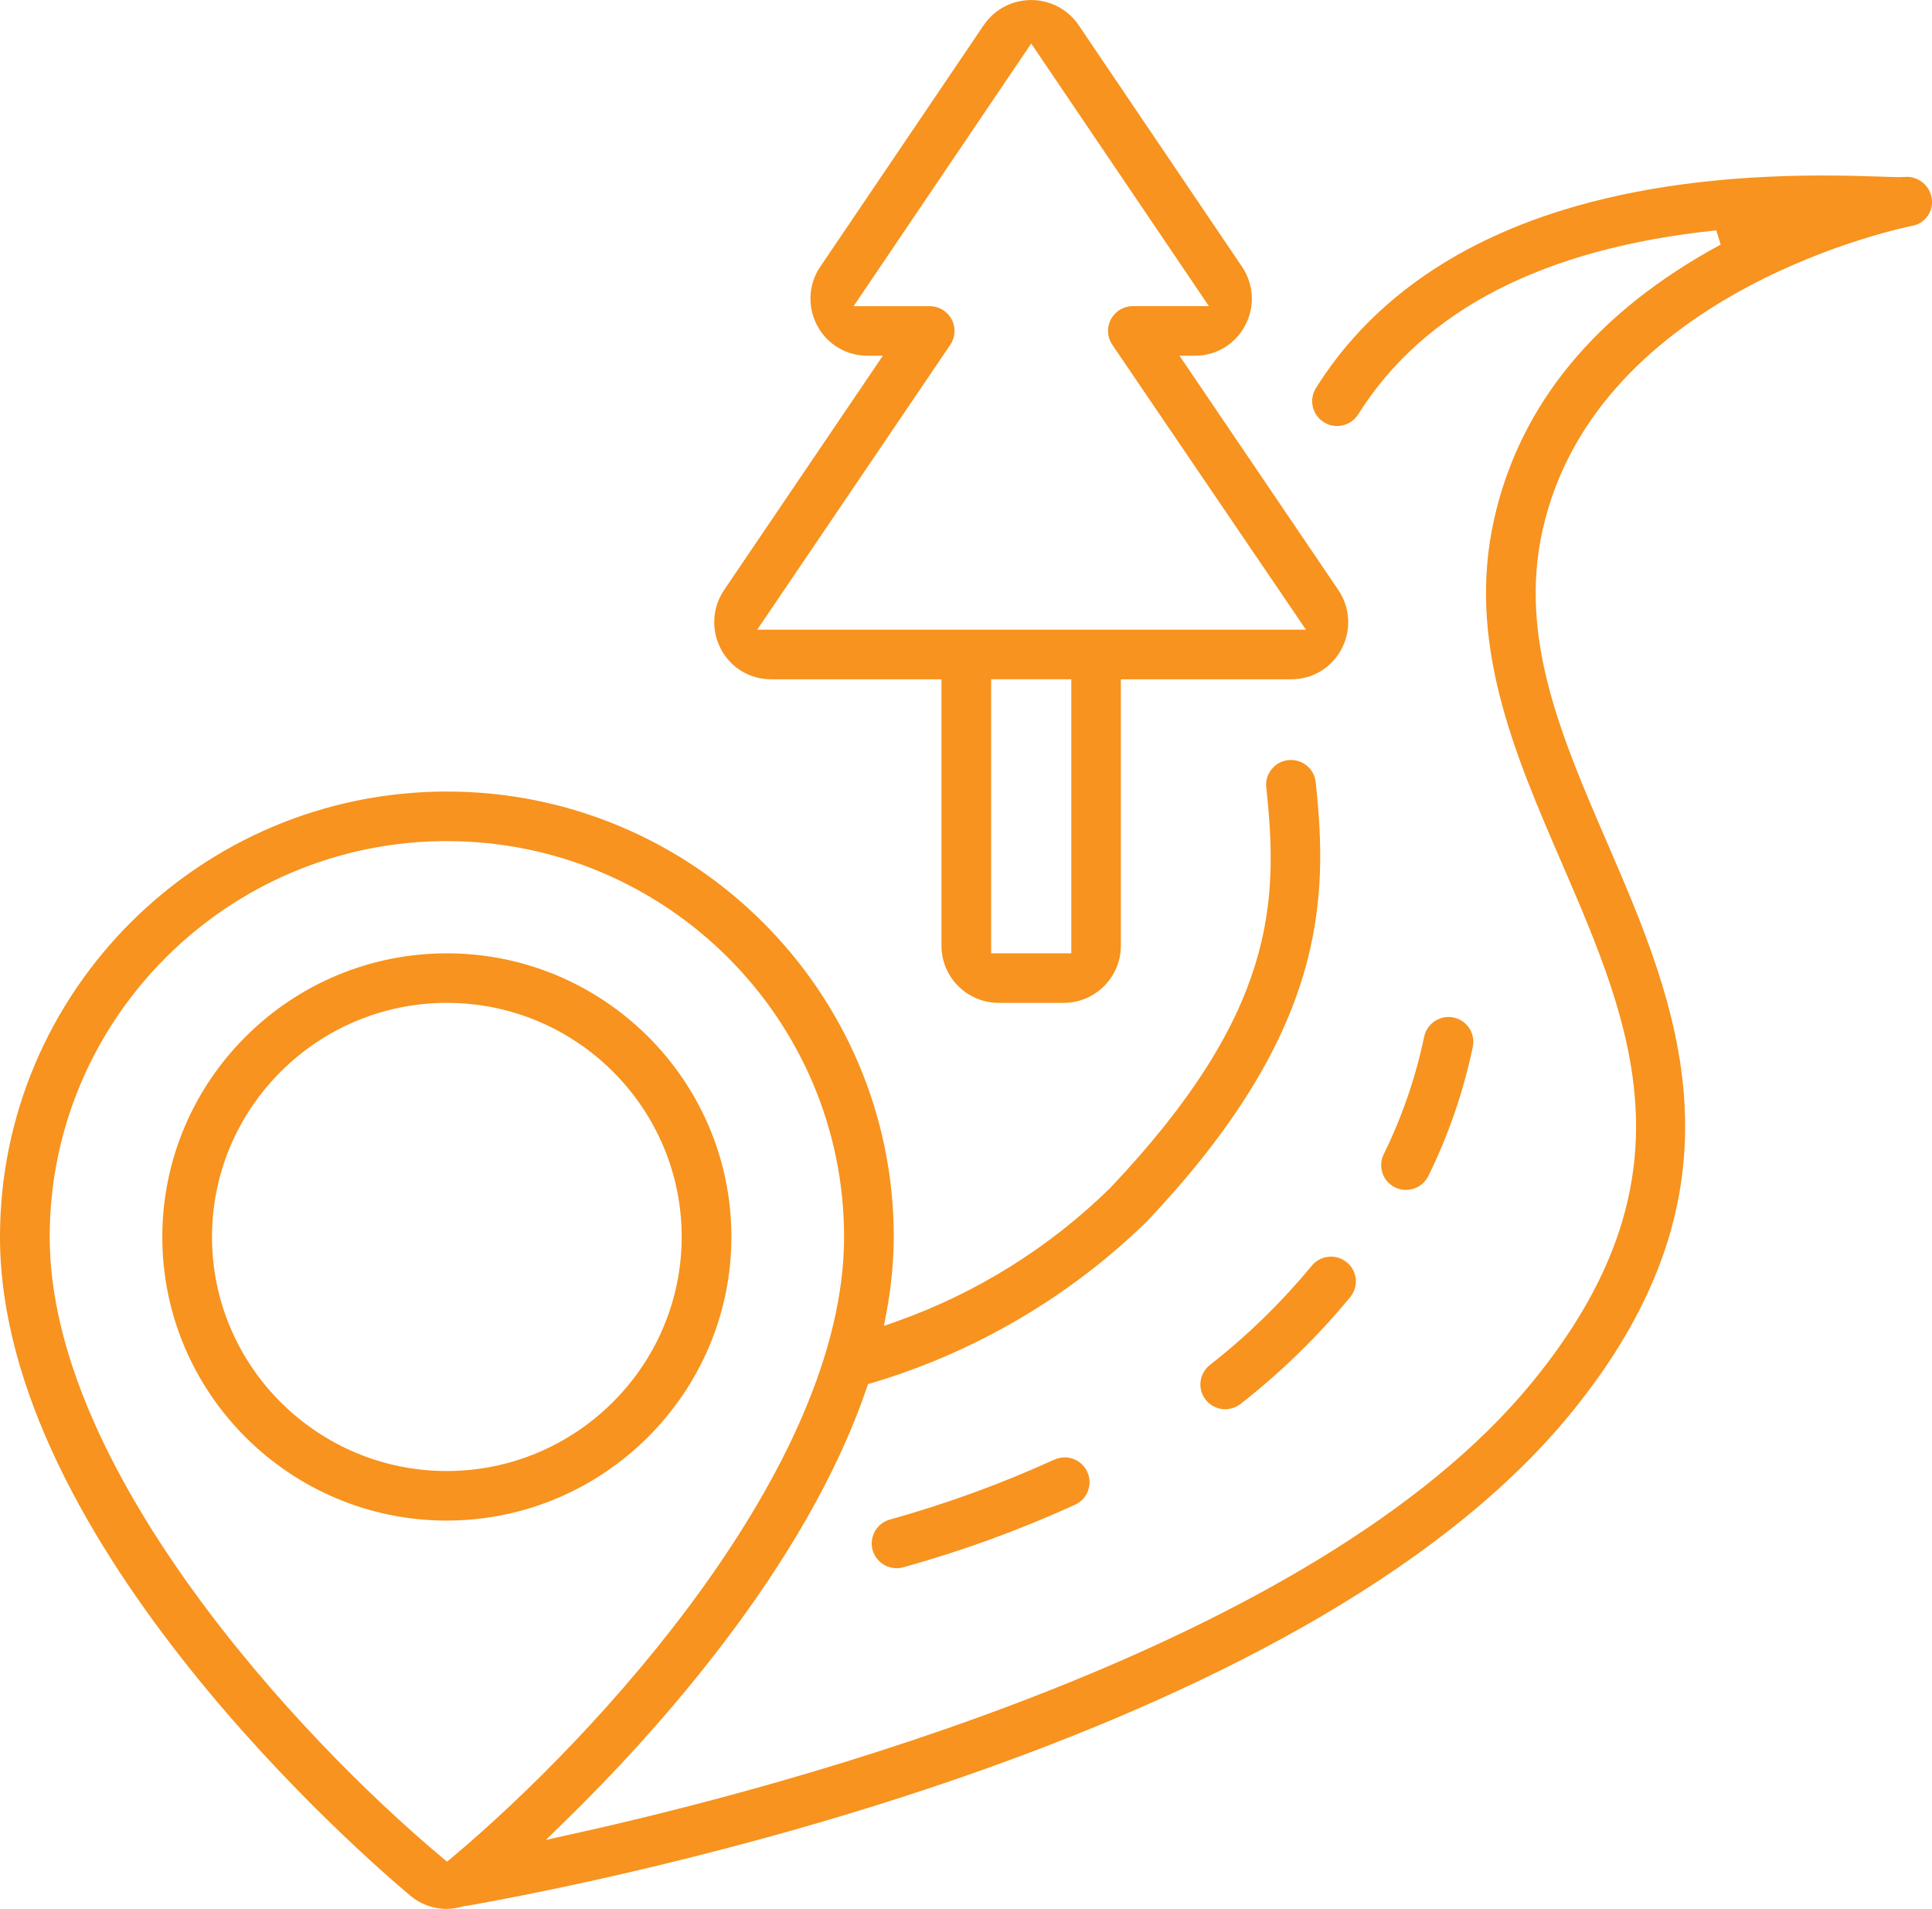 <svg width="83" height="82" viewBox="0 0 83 82" fill="none" xmlns="http://www.w3.org/2000/svg">
<g clip-path="url(#clip0_1250_193)">
<path d="M19.197 65.319C12.456 65.319 6.973 59.852 6.973 53.136C6.973 46.418 12.457 40.952 19.197 40.952C25.937 40.952 31.422 46.418 31.422 53.136C31.413 59.844 25.929 65.311 19.195 65.319H19.197ZM19.197 43.08C13.634 43.08 9.108 47.591 9.108 53.136C9.108 58.68 13.634 63.191 19.197 63.191C24.754 63.184 29.28 58.674 29.286 53.136C29.286 47.591 24.761 43.08 19.197 43.08Z" fill="#F7931E"/>
<path d="M19.178 82C18.608 82 18.056 81.796 17.624 81.428C15.819 79.916 0 66.301 0 53.136C0 42.585 8.612 34.002 19.198 34.002C29.784 34.002 38.397 42.585 38.397 53.137C38.391 54.228 38.285 55.326 38.079 56.4L37.972 56.957L38.508 56.768C41.936 55.559 45.114 53.572 47.7 51.025C54.808 43.525 54.937 38.783 54.396 33.792C54.349 33.229 54.773 32.712 55.347 32.652C55.386 32.647 55.424 32.646 55.463 32.646C55.997 32.646 56.451 33.045 56.52 33.572C57.074 38.677 56.969 44.35 49.261 52.479C45.967 55.695 41.881 58.094 37.45 59.41L37.288 59.458L37.234 59.618C34.595 67.39 27.978 74.62 24.269 78.239L23.452 79.036L24.568 78.789C33.867 76.736 56.497 70.735 65.794 59.413C72.971 50.669 70.109 44.044 67.076 37.029C65.075 32.398 63.005 27.607 64.183 22.325C65.286 17.383 68.563 13.406 73.922 10.506L73.733 9.896C66.341 10.656 61.165 13.315 58.35 17.798C58.152 18.112 57.812 18.3 57.44 18.3C57.241 18.3 57.044 18.244 56.875 18.137C56.633 17.985 56.463 17.749 56.399 17.472C56.335 17.194 56.383 16.909 56.535 16.666C58.791 13.074 62.359 10.503 67.14 9.024C70.325 8.039 74.074 7.539 78.285 7.539C79.276 7.539 80.128 7.565 80.75 7.585L80.971 7.593C81.224 7.601 81.431 7.609 81.588 7.609C81.681 7.609 81.76 7.606 81.819 7.601C81.85 7.598 81.882 7.596 81.915 7.596C82.448 7.596 82.909 7.994 82.989 8.518C83.075 9.073 82.711 9.593 82.16 9.7C82.026 9.725 68.591 12.374 66.268 22.779C65.24 27.394 67.085 31.664 69.037 36.182C72.042 43.136 75.445 51.014 67.446 60.758C55.795 74.952 25.929 80.832 20.061 81.867H20.047L20.034 81.873C20.031 81.873 20.026 81.873 20.021 81.873C20.013 81.873 19.946 81.873 19.946 81.873L19.899 81.888C19.667 81.961 19.425 81.998 19.181 81.998L19.178 82ZM19.198 36.13C9.79 36.13 2.135 43.759 2.135 53.136C2.135 63.046 12.733 74.555 18.995 79.795L19.206 79.971L19.417 79.795C25.673 74.549 36.262 63.031 36.262 53.137C36.262 43.761 28.607 36.132 19.2 36.132L19.198 36.13Z" fill="#F7931E"/>
<path d="M38.516 67.364C37.985 67.364 37.531 66.969 37.459 66.446C37.387 65.921 37.717 65.418 38.229 65.275C40.601 64.615 42.942 63.766 45.185 62.749H45.19L45.267 62.715C45.414 62.644 45.578 62.604 45.741 62.604C45.96 62.604 46.171 62.67 46.349 62.795C46.669 63.016 46.842 63.393 46.803 63.779C46.764 64.164 46.517 64.498 46.159 64.65C43.785 65.731 41.313 66.63 38.809 67.325C38.714 67.351 38.616 67.366 38.516 67.366V67.364Z" fill="#F7931E"/>
<path d="M60.399 51.115C60.24 51.115 60.082 51.079 59.94 51.01C59.686 50.888 59.487 50.667 59.395 50.401C59.302 50.133 59.319 49.844 59.443 49.587C60.23 47.99 60.814 46.293 61.18 44.547C61.255 44.171 61.524 43.865 61.886 43.743C61.997 43.706 62.111 43.686 62.229 43.686C62.488 43.686 62.74 43.781 62.934 43.951C63.22 44.202 63.351 44.59 63.274 44.963C62.874 46.883 62.232 48.749 61.366 50.511C61.188 50.877 60.81 51.113 60.404 51.113H60.399V51.115Z" fill="#F7931E"/>
<path d="M52.637 60.536C52.505 60.536 52.375 60.512 52.253 60.465C51.89 60.325 51.63 59.999 51.578 59.615C51.526 59.23 51.688 58.848 52 58.617C53.602 57.361 55.063 55.935 56.352 54.373C56.556 54.122 56.859 53.981 57.181 53.981C57.238 53.981 57.295 53.986 57.352 53.994C57.728 54.054 58.045 54.313 58.181 54.666C58.316 55.02 58.251 55.423 58.009 55.716C56.623 57.397 55.05 58.932 53.334 60.278C53.133 60.445 52.89 60.535 52.638 60.535L52.637 60.536Z" fill="#F7931E"/>
<path d="M42.908 43.08C41.55 43.08 40.446 41.98 40.446 40.626V29.18H33.12C32.221 29.18 31.403 28.689 30.98 27.897C30.545 27.09 30.592 26.117 31.1 25.357L37.928 15.281H37.26C36.353 15.281 35.528 14.782 35.107 13.983C34.677 13.174 34.729 12.203 35.245 11.449L42.26 1.083C42.717 0.405 43.482 0.002 44.3 0.002C45.119 0.002 45.883 0.405 46.341 1.083L53.353 11.451C53.868 12.206 53.922 13.175 53.492 13.981C53.071 14.782 52.247 15.281 51.341 15.281H50.672L57.5 25.352C58.012 26.114 58.059 27.09 57.623 27.897C57.201 28.689 56.381 29.18 55.483 29.18H48.153V40.626C48.153 41.98 47.048 43.08 45.691 43.08H42.902H42.908ZM42.581 40.95H46.024V29.179H42.581V40.95ZM36.675 13.151H39.94C40.335 13.151 40.696 13.367 40.882 13.716C41.069 14.064 41.046 14.484 40.824 14.812L32.53 27.05H56.105L47.785 14.81C47.563 14.483 47.54 14.063 47.727 13.714C47.913 13.366 48.274 13.149 48.669 13.149H51.934L44.302 1.869L36.673 13.149L36.675 13.151Z" fill="#F7931E"/>
</g>
<defs>
<clipPath id="clip0_1250_193">
<rect width="83" height="82" fill="white"/>
</clipPath>
</defs>
</svg>
